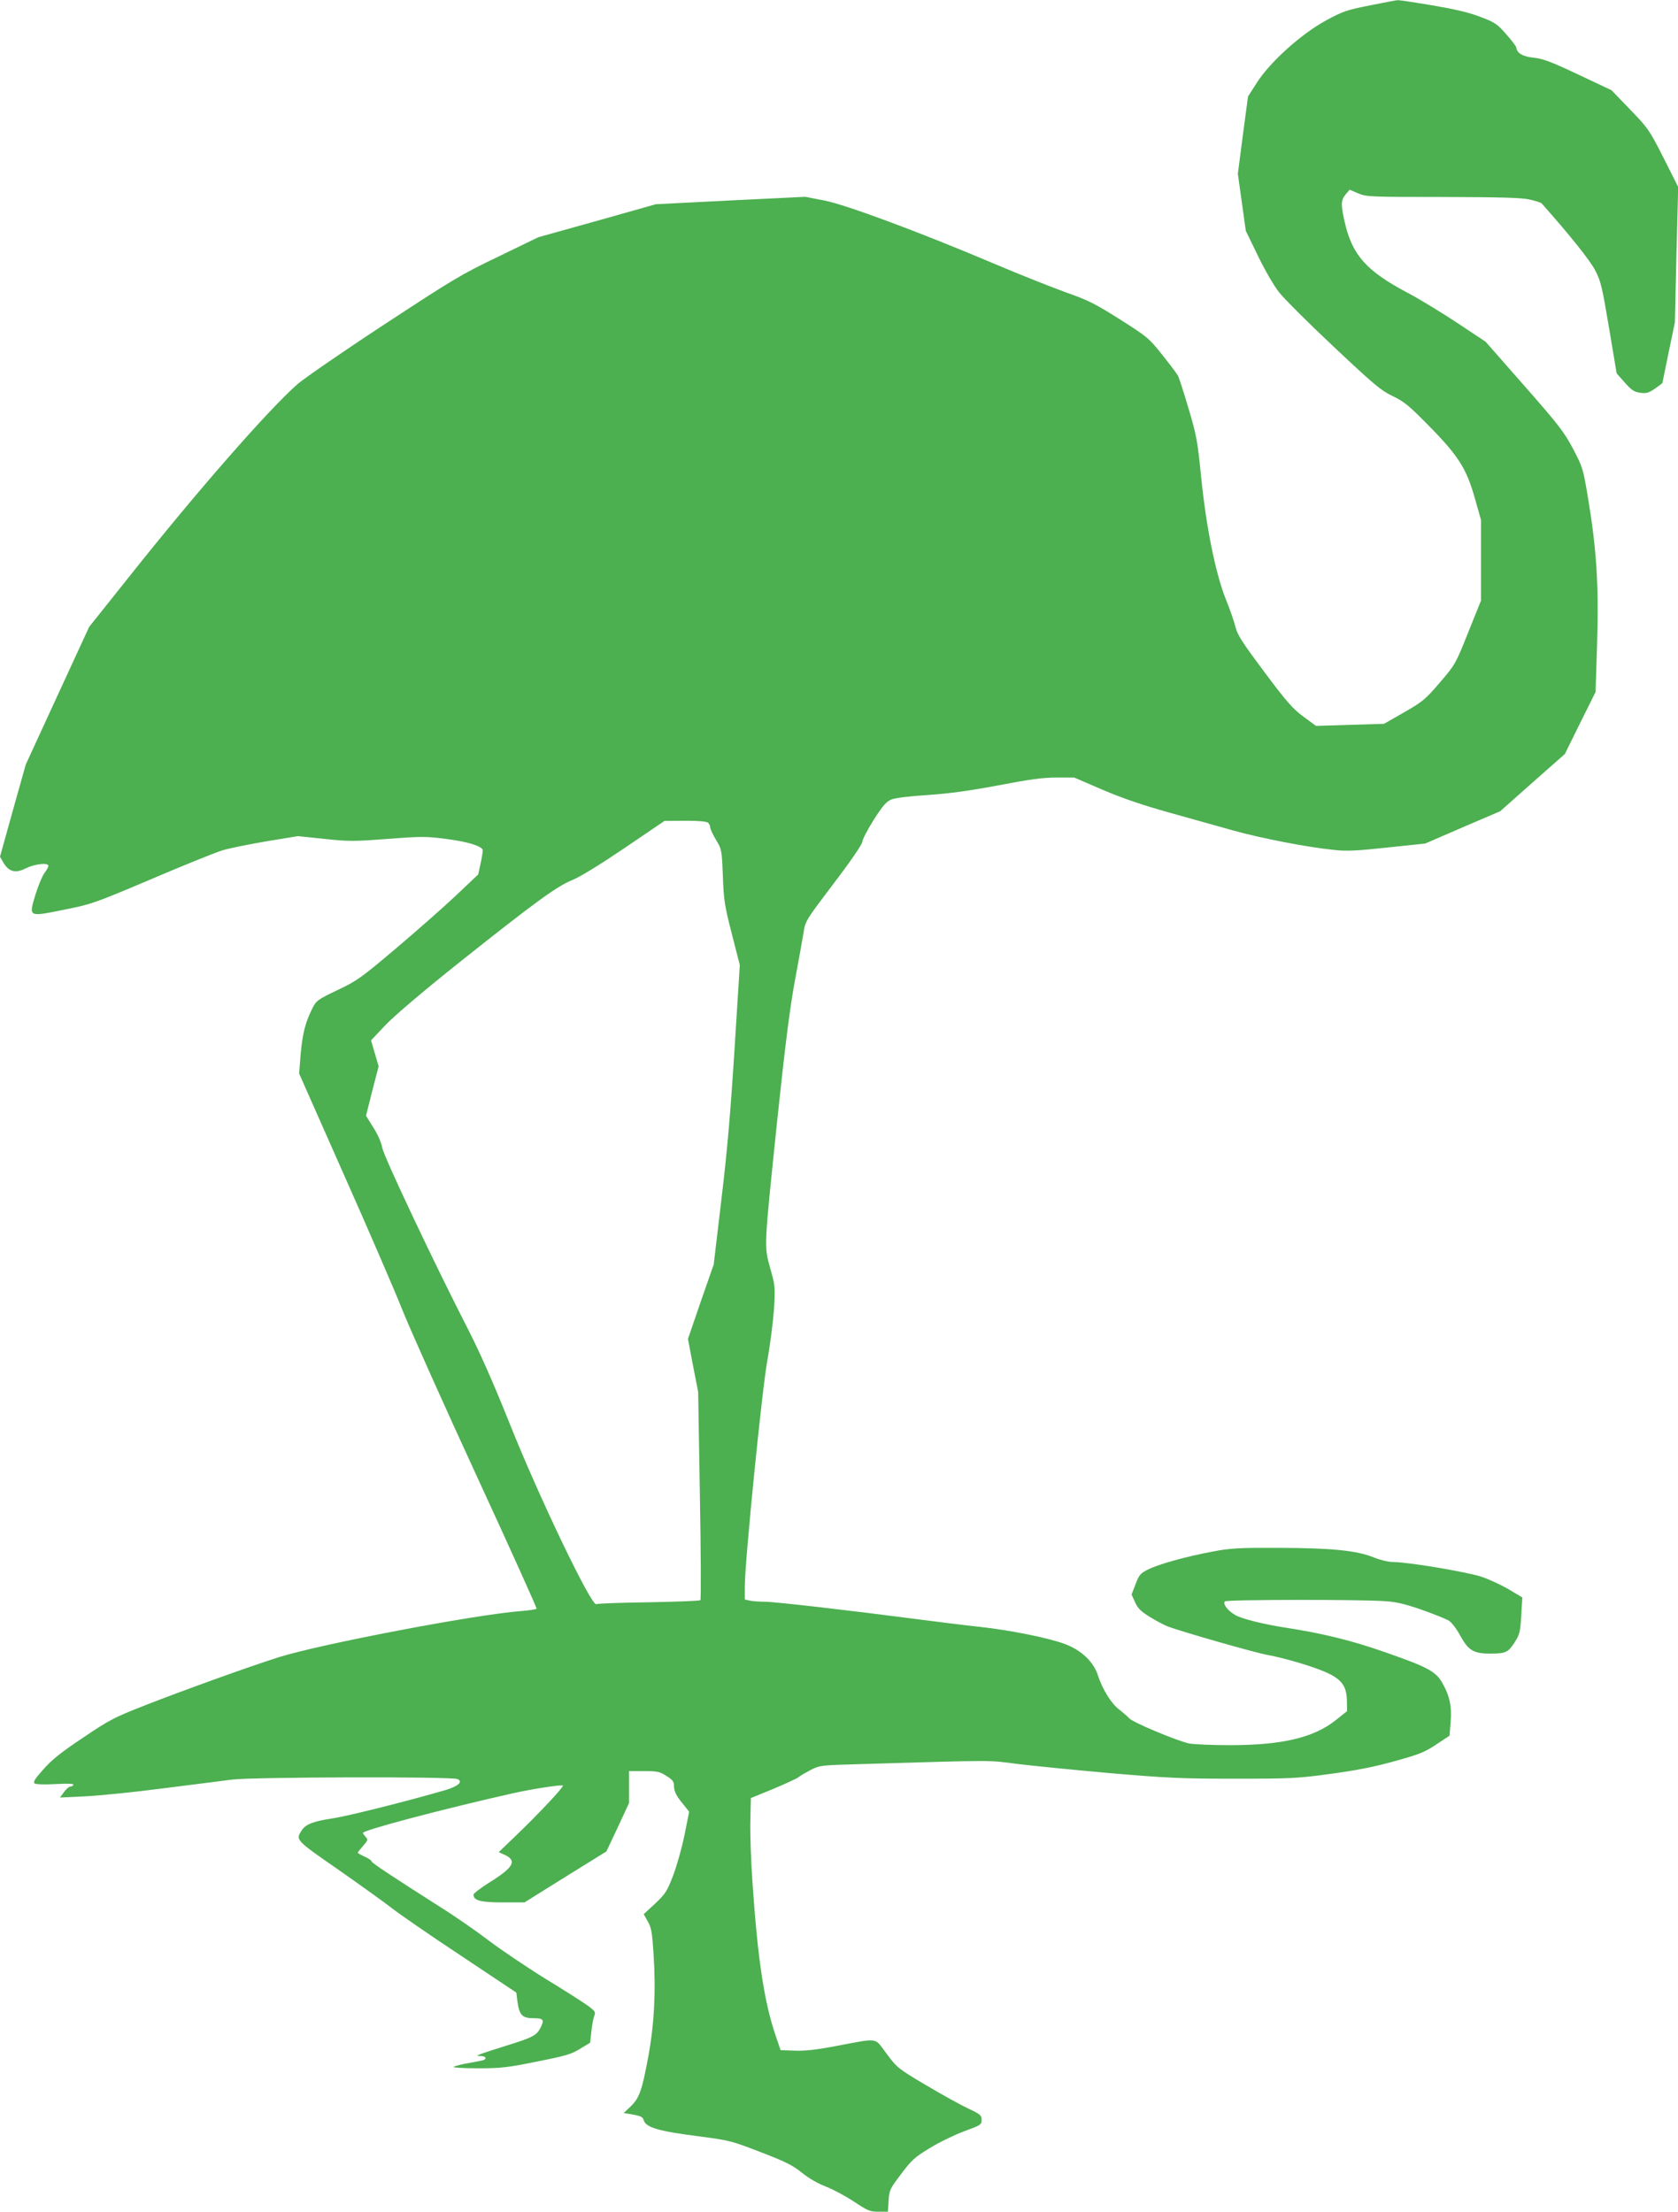 <?xml version="1.0" standalone="no"?>
<!DOCTYPE svg PUBLIC "-//W3C//DTD SVG 20010904//EN"
 "http://www.w3.org/TR/2001/REC-SVG-20010904/DTD/svg10.dtd">
<svg version="1.0" xmlns="http://www.w3.org/2000/svg"
 width="971pt" height="1280pt" viewBox="0 0 971 1280"
 preserveAspectRatio="xMidYMid meet">
<g transform="translate(0,1280) scale(0.1,-0.1)"
fill="#4caf50" stroke="none">
<path d="M7928 12769 c-134 -27 -157 -34 -254 -87 -141 -76 -322 -238 -400
-359 l-52 -81 -30 -224 -29 -224 23 -165 23 -165 70 -144 c41 -85 92 -173 123
-212 29 -37 171 -179 316 -315 235 -221 272 -252 340 -285 67 -32 94 -54 208
-170 173 -175 220 -250 268 -420 l36 -127 0 -233 0 -234 -74 -184 c-73 -183
-75 -186 -164 -290 -83 -97 -98 -110 -206 -172 l-117 -67 -197 -6 -197 -6 -72
53 c-61 45 -96 84 -226 258 -127 170 -156 215 -167 259 -7 29 -32 103 -57 164
-59 148 -114 419 -143 712 -20 200 -26 235 -72 390 -28 94 -55 179 -62 191 -6
12 -47 66 -91 121 -77 97 -86 104 -245 205 -144 91 -184 111 -315 157 -82 30
-267 103 -410 164 -444 188 -855 340 -982 366 l-113 22 -432 -21 -433 -22
-340 -96 -340 -95 -233 -113 c-217 -104 -262 -132 -660 -393 -235 -154 -459
-309 -499 -343 -168 -147 -582 -620 -971 -1110 l-236 -296 -184 -399 -183
-398 -75 -267 -74 -266 20 -35 c32 -53 70 -63 130 -32 50 25 130 34 130 14 0
-6 -10 -25 -23 -42 -13 -18 -36 -74 -52 -125 -39 -131 -43 -129 165 -87 160
32 175 37 505 177 187 80 373 155 413 167 40 12 154 35 254 52 l182 30 153
-16 c139 -15 171 -15 367 0 198 15 224 15 343 -1 115 -15 193 -38 206 -61 2
-5 -3 -39 -11 -76 l-15 -68 -131 -124 c-72 -68 -228 -205 -346 -305 -200 -169
-223 -186 -337 -240 -117 -56 -123 -61 -146 -107 -40 -80 -56 -143 -67 -262
l-9 -114 255 -576 c141 -317 296 -675 344 -796 49 -121 244 -557 434 -969 190
-412 343 -752 341 -756 -2 -4 -43 -10 -91 -14 -265 -20 -1164 -192 -1401 -267
-188 -60 -539 -187 -768 -276 -186 -73 -211 -86 -365 -190 -126 -84 -180 -127
-229 -183 -51 -57 -61 -74 -50 -82 8 -5 58 -7 122 -3 73 4 106 2 102 -5 -3 -5
-12 -10 -19 -10 -7 0 -23 -14 -36 -32 l-23 -31 147 7 c80 4 282 24 449 46 166
21 347 44 402 51 123 15 1268 18 1302 3 35 -15 5 -42 -73 -65 -217 -63 -563
-150 -651 -163 -109 -16 -155 -34 -177 -69 -36 -56 -37 -55 214 -229 129 -90
269 -191 310 -223 42 -33 220 -156 397 -273 l321 -214 6 -50 c11 -80 28 -98
92 -98 60 0 66 -9 40 -59 -22 -41 -47 -54 -196 -100 -74 -23 -144 -46 -155
-51 -18 -8 -17 -9 8 -9 28 -1 37 -15 14 -24 -6 -2 -46 -10 -87 -17 -41 -7 -79
-17 -85 -22 -5 -4 58 -8 140 -8 133 0 171 4 342 39 168 33 200 43 250 74 l58
35 7 64 c3 34 11 75 16 89 10 24 7 29 -36 61 -26 19 -137 90 -247 157 -110 68
-256 167 -325 219 -69 53 -197 142 -285 197 -275 175 -395 254 -395 263 0 5
-18 17 -40 27 -22 10 -40 20 -40 23 0 2 14 20 31 39 28 32 29 37 15 52 -9 10
-16 20 -16 23 0 16 457 137 865 229 111 25 285 52 292 45 7 -7 -140 -163 -270
-288 l-101 -97 37 -17 c70 -33 48 -72 -90 -158 -51 -32 -93 -64 -93 -71 0 -34
41 -45 170 -45 l125 0 237 148 237 147 66 140 65 140 0 93 0 92 86 0 c78 0 92
-3 130 -28 35 -21 44 -33 44 -55 0 -34 12 -59 56 -112 l32 -40 -27 -135 c-15
-74 -45 -180 -66 -235 -35 -91 -44 -105 -104 -162 l-66 -61 24 -43 c21 -37 25
-64 33 -189 14 -216 4 -406 -31 -595 -36 -195 -52 -239 -103 -287 l-39 -37 38
-6 c62 -11 72 -15 78 -36 14 -42 85 -63 321 -93 175 -23 187 -26 355 -91 144
-55 185 -76 239 -119 40 -33 93 -63 140 -81 41 -16 114 -55 162 -87 80 -53 92
-58 141 -58 l55 0 4 64 c4 61 7 68 73 155 60 80 79 97 165 149 53 33 142 76
198 97 98 36 102 38 102 67 0 26 -7 32 -77 65 -43 20 -153 81 -244 135 -162
96 -168 101 -229 183 -73 96 -38 91 -292 44 -112 -22 -180 -29 -239 -27 l-82
3 -29 85 c-66 194 -103 441 -133 875 -9 126 -15 290 -13 364 l3 135 130 53
c71 30 136 60 145 67 8 8 40 26 70 42 55 28 57 28 310 35 773 23 713 23 890 0
91 -11 332 -35 535 -53 329 -28 409 -32 720 -32 325 0 365 2 555 28 148 20
251 40 369 73 144 40 175 52 242 97 l77 51 6 76 c8 90 -4 151 -46 226 -39 70
-84 94 -333 181 -190 67 -361 109 -575 142 -125 19 -253 51 -290 72 -44 24
-76 66 -62 80 11 11 787 12 932 1 63 -4 117 -18 209 -50 68 -24 137 -52 153
-61 17 -10 46 -47 69 -90 47 -85 77 -102 173 -102 89 0 103 7 140 64 30 47 33
60 39 156 l6 105 -77 46 c-42 25 -113 58 -157 73 -82 28 -429 86 -513 86 -26
0 -74 11 -111 26 -100 41 -246 55 -551 56 -231 1 -280 -2 -380 -21 -156 -29
-314 -73 -376 -104 -46 -23 -53 -32 -73 -86 l-23 -59 20 -44 c15 -35 33 -53
83 -84 35 -22 82 -47 104 -56 78 -30 521 -157 586 -167 36 -6 119 -27 185 -47
218 -67 265 -104 268 -214 l1 -63 -65 -52 c-128 -102 -312 -145 -614 -145
-105 0 -211 5 -236 10 -74 17 -323 121 -345 145 -11 12 -37 34 -57 50 -46 33
-99 119 -124 197 -24 78 -93 145 -188 182 -90 35 -316 81 -498 101 -78 8 -244
29 -368 45 -383 50 -816 100 -873 100 -30 0 -69 3 -86 6 l-31 7 0 77 c0 142
98 1124 130 1305 17 94 34 229 39 300 7 126 7 134 -22 235 -36 131 -37 109 42
870 45 426 71 631 100 790 22 118 45 246 51 283 10 67 13 71 175 285 99 130
165 227 165 240 0 12 29 69 65 126 54 84 73 106 103 119 23 9 101 19 212 26
128 9 237 24 408 56 182 35 256 45 336 45 l102 0 165 -71 c115 -49 229 -88
379 -130 118 -33 287 -80 375 -105 161 -45 427 -97 586 -113 70 -8 130 -5 307
14 l219 23 217 94 217 93 187 166 187 165 89 180 89 179 9 285 c10 332 -3 539
-52 834 -29 174 -31 181 -87 288 -52 98 -81 136 -282 365 l-224 255 -161 107
c-89 59 -218 138 -288 175 -244 129 -324 220 -368 416 -22 101 -21 122 10 159
l20 23 49 -21 c48 -20 64 -21 488 -21 331 -1 454 -4 501 -14 35 -8 67 -18 72
-22 166 -187 281 -331 311 -389 33 -63 40 -96 80 -333 l44 -263 47 -53 c39
-44 54 -54 89 -59 36 -5 49 -1 86 24 24 17 43 31 43 33 0 1 16 81 36 177 l36
174 9 392 10 391 -85 169 c-83 163 -89 171 -193 279 l-108 112 -193 91 c-157
74 -205 92 -257 97 -64 7 -96 25 -101 59 -1 8 -28 43 -59 78 -52 59 -63 67
-153 101 -70 26 -148 44 -280 66 -100 17 -188 30 -195 29 -6 0 -78 -14 -159
-30z m-3830 -4731 c7 -7 12 -19 12 -27 0 -9 15 -41 33 -71 33 -55 34 -57 40
-210 5 -140 10 -172 52 -335 l46 -180 -31 -495 c-23 -364 -43 -593 -76 -866
l-44 -372 -75 -215 -74 -216 29 -153 30 -153 10 -599 c6 -330 7 -603 3 -607
-5 -4 -138 -9 -298 -12 -159 -2 -297 -7 -305 -11 -28 -12 -334 626 -499 1041
-96 240 -174 416 -245 555 -190 370 -484 992 -494 1045 -5 30 -26 78 -52 118
l-42 68 36 143 37 143 -22 75 -22 75 83 88 c53 55 213 192 434 368 434 345
557 435 648 472 43 17 160 89 302 185 l231 157 120 1 c81 0 125 -4 133 -12z"/>
</g>
</svg>

